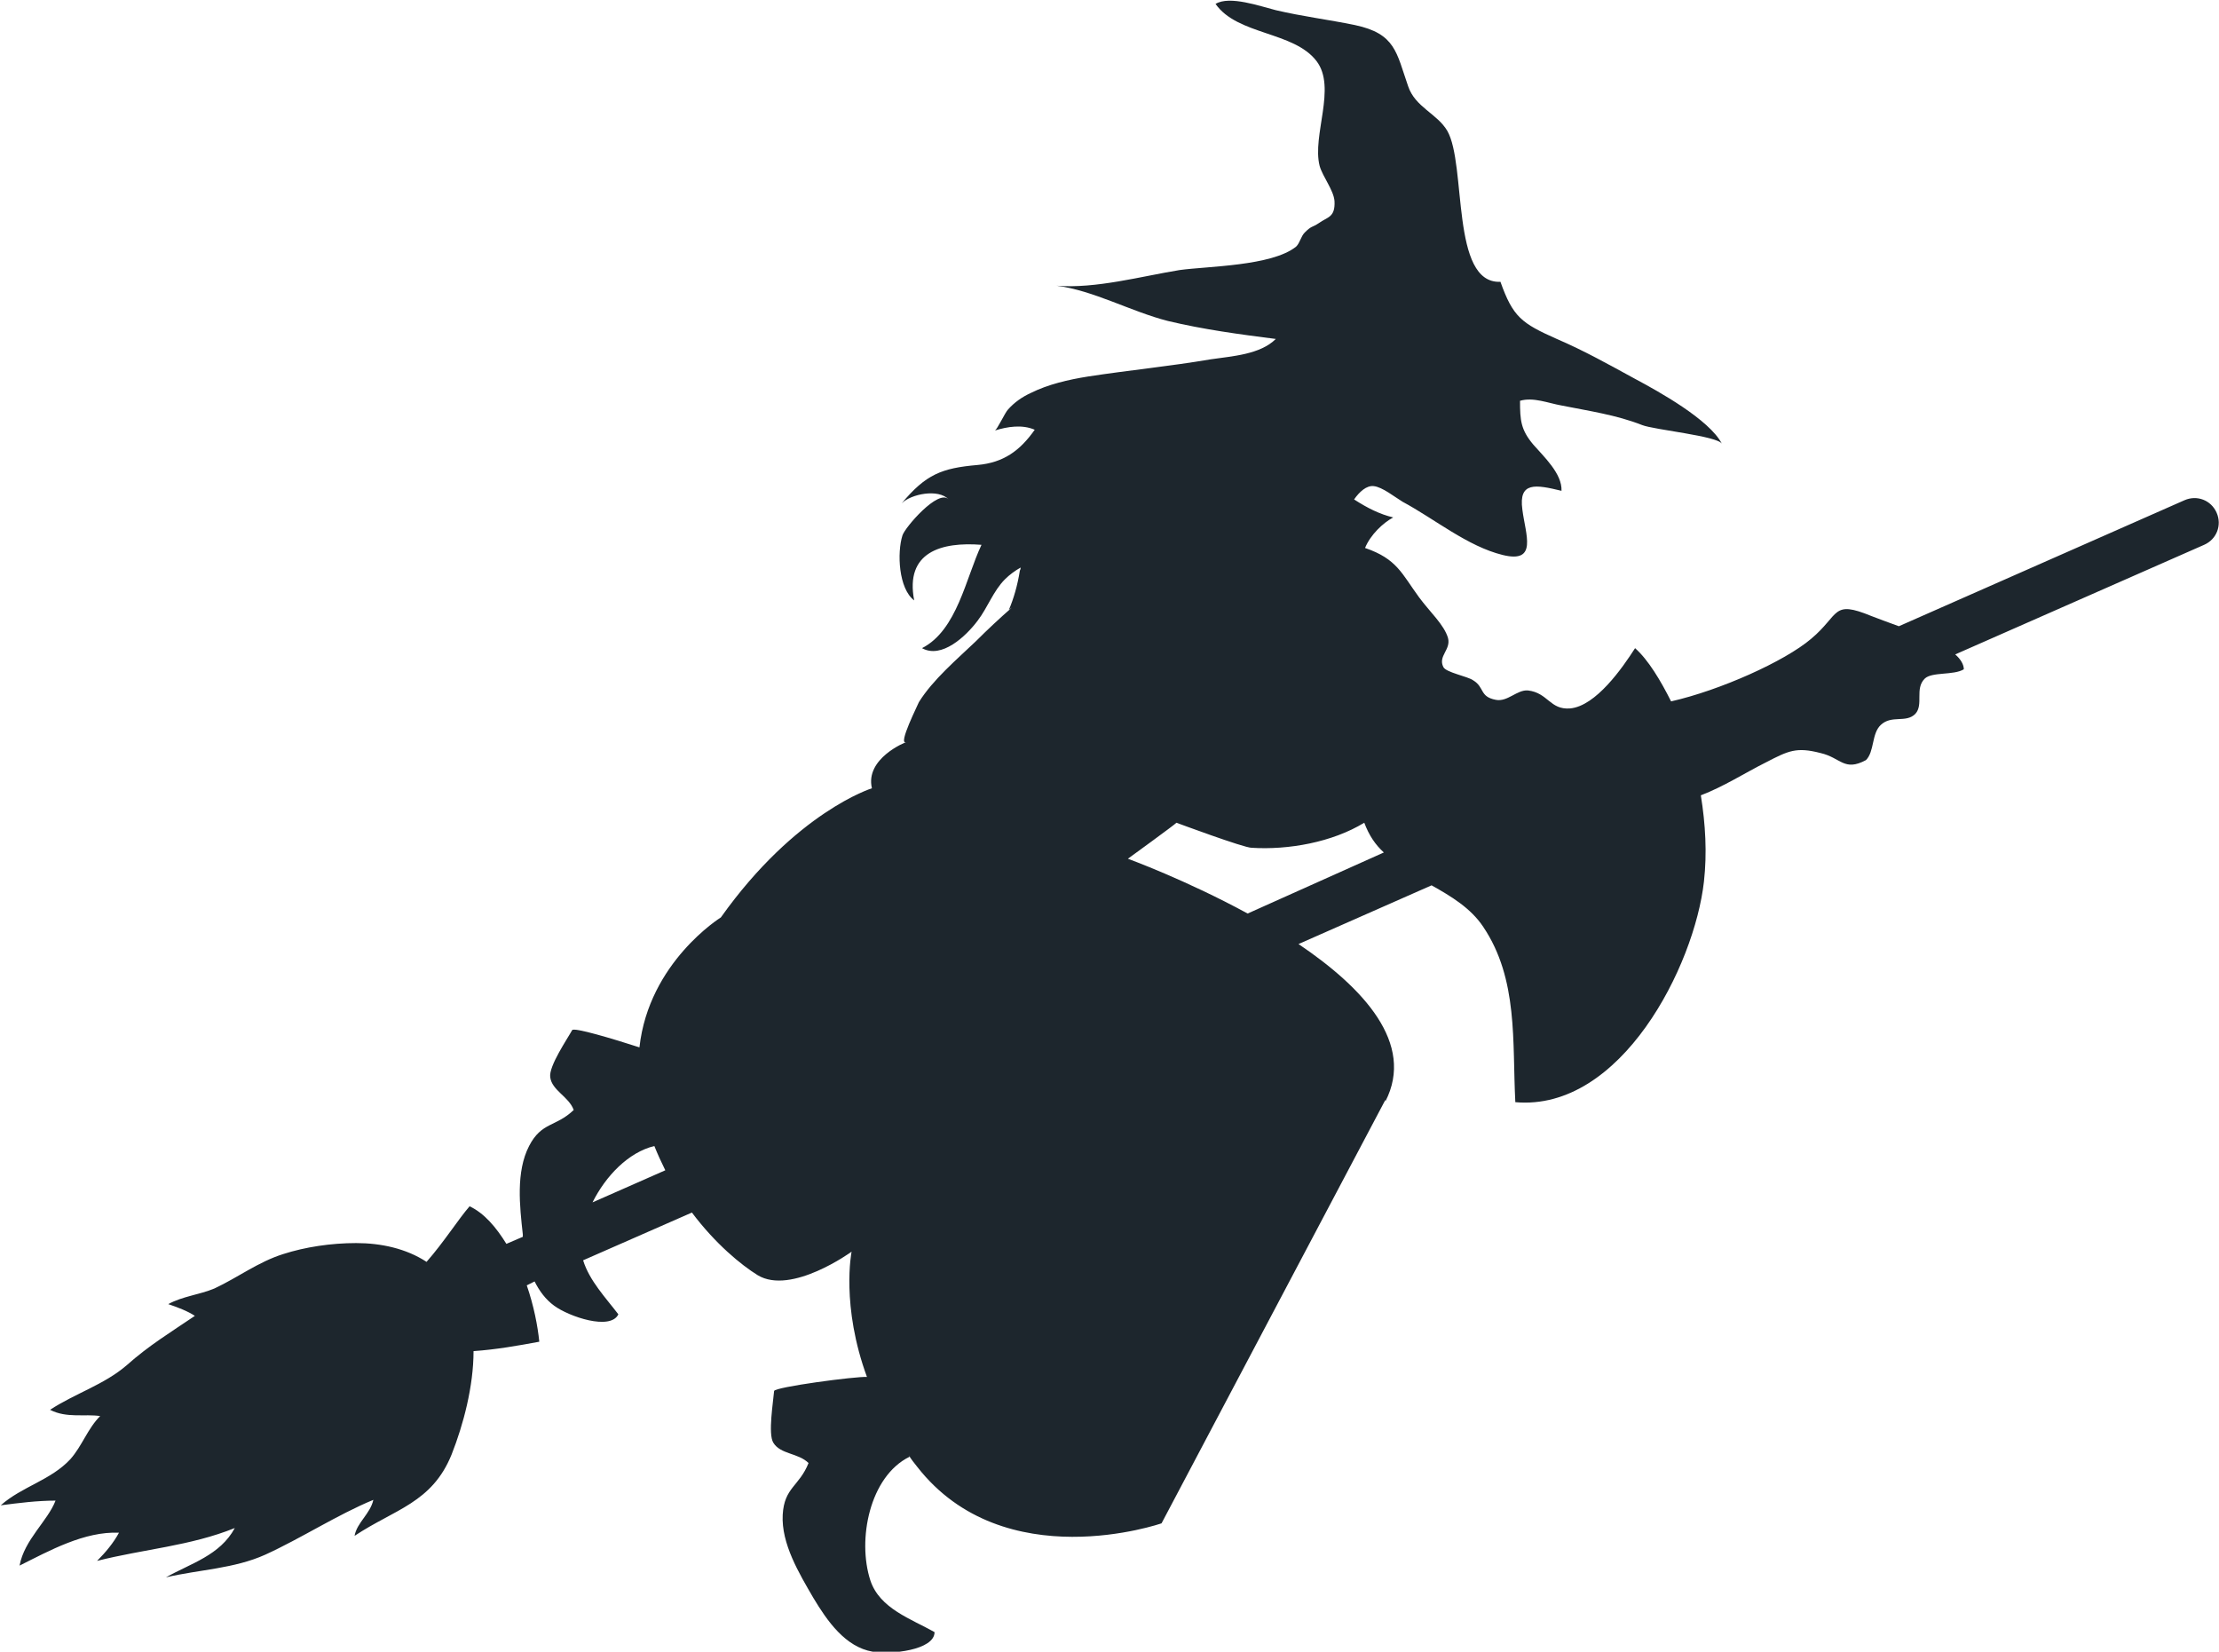 <?xml version="1.0" encoding="utf-8"?>
<!-- Generator: Adobe Illustrator 21.1.0, SVG Export Plug-In . SVG Version: 6.00 Build 0)  -->
<svg version="1.1" id="Layer_1" xmlns="http://www.w3.org/2000/svg" xmlns:xlink="http://www.w3.org/1999/xlink" x="0px" y="0px"
	 viewBox="0 0 283.5 211" style="enable-background:new 0 0 283.5 211;" xml:space="preserve">
<style type="text/css">
	.st0{fill:#1D262D;}
</style>
<path class="st0" d="M2.5,200c3.8-1.9,8.3-4.4,12.7-4.2c-0.7,1.3-1.7,2.5-2.8,3.6c5.9-1.5,11.9-1.9,17.6-4.2
	c-1.9,3.5-5.6,4.5-8.8,6.3c4.3-1,8.7-1.1,12.7-2.9c4.6-2.1,9.2-5.1,13.8-7c-0.4,1.8-2.1,2.9-2.4,4.6c5.1-3.4,9.9-4.2,12.4-10.4
	c1.5-3.8,2.8-8.7,2.8-13.2c2.9-0.2,5.7-0.7,8.4-1.2c-0.2-2-0.7-4.6-1.6-7.2l1-0.5c0.6,1.2,1.4,2.3,2.5,3.1c1.9,1.4,7.2,3.2,8.2,1.1
	c-1.6-2.1-3.7-4.3-4.5-6.9l13.9-6.1c3,4,6.3,6.7,8.4,8c4.3,2.6,12-3,12-3s-1.4,6.9,2,16.1l0-0.1c-1.4-0.1-11.9,1.3-11.9,1.8
	c-0.1,1.3-0.8,5.5-0.1,6.6c0.9,1.5,3.2,1.3,4.5,2.6c-1.2,3-3.1,3.1-3.3,6.6c-0.2,3.7,2.1,7.5,3.9,10.6c1.8,3,4.1,6.3,7.6,6.9
	c2.3,0.4,7.9-0.2,7.9-2.5c-3-1.7-7-3-8.2-6.6c-1.7-5.2-0.1-13.3,5-15.8l-0.1-0.2c0.3,0.5,0.7,1,1.1,1.5c11.1,14.2,31.2,7.2,31.2,7.2
	l28.6-54.1v0.2c3.8-7.4-2.8-14.5-11.1-20.1l17-7.5c2.5,1.4,5,2.9,6.6,5.3c4.5,6.7,3.7,14.7,4.1,22.4c13.5,1.2,22.9-17.4,24.1-28.2
	c0.4-3.6,0.2-7.3-0.4-11c2.9-1.1,5.7-2.9,8.3-4.2c2.9-1.5,3.9-2,7-1.2c2.6,0.6,3,2.4,5.8,0.9c1.1-1.1,0.7-3.4,1.9-4.5
	c1.4-1.3,3.2-0.2,4.4-1.4c1.1-1.2-0.1-3.2,1.2-4.5c0.9-0.9,3.7-0.4,5-1.2c0-0.6-0.4-1.3-1.1-1.9l31.8-14c1.6-0.7,2.3-2.5,1.6-4.1
	c-0.7-1.6-2.5-2.3-4.1-1.6l-36.5,16.1c-1.4-0.5-2.7-1-3.5-1.3c-5.1-2.1-4-0.2-7.7,2.9c-3.4,2.9-11.7,6.6-17.9,8
	c-1.3-2.6-2.9-5.3-4.6-6.8c-1.6,2.5-5,7.4-8.3,7.7c-2.6,0.2-2.8-2-5.4-2.3c-1.4-0.1-2.6,1.5-4.1,1.2c-2.1-0.4-1.4-1.6-2.9-2.5
	c-0.7-0.5-3.5-1-3.8-1.7c-0.7-1.4,1-2.2,0.6-3.7c-0.5-1.7-2.3-3.3-3.7-5.2c-2.2-3-2.8-4.9-6.9-6.3c0.7-1.7,2.3-3.2,3.6-3.9
	c-1.7-0.4-3.3-1.2-5-2.3c0.7-1,1.6-1.8,2.5-1.7c1.1,0.1,2.7,1.4,3.7,2c4.1,2.2,8.3,5.7,12.8,6.8c4.5,1.1,2.9-2.6,2.5-5.8
	c-0.5-3.6,1.7-3.2,5-2.4c0.1-2.2-2.3-4.4-3.6-5.9c-1.6-1.9-1.7-3.1-1.7-5.6c1.7-0.5,3.6,0.3,5.3,0.6c3.5,0.7,7,1.2,10.3,2.5
	c1.5,0.6,9.7,1.4,10.2,2.4c-1.6-3.1-8.1-6.7-11.1-8.3c-3.3-1.8-6.5-3.6-10-5.1c-4.5-2-5.6-2.8-7.2-7.3c-6.4,0.3-4.3-15-6.8-19.3
	c-1.3-2.2-4.1-3-5-5.7c-1.5-4.3-1.6-6.7-6.8-7.8c-3.4-0.7-6.7-1.1-10.1-1.9c-2-0.5-5.9-1.9-7.7-0.8c2.8,4,10,3.5,12.9,7.3
	c2.6,3.4-0.6,9.5,0.4,13.4c0.4,1.4,1.8,3.1,1.9,4.5c0.1,2.1-0.9,2-2,2.8c-0.9,0.6-0.9,0.3-1.8,1.2c-0.5,0.5-0.6,1.3-1.1,1.8
	c-3.1,2.5-11.3,2.5-14.9,3c-4.9,0.8-10.7,2.4-15.7,2c4.7,0.6,9.5,3.3,14.2,4.5c4.6,1.1,9.1,1.7,13.8,2.3c-2,2-5.6,2.2-8.3,2.6
	c-5.3,0.9-10.5,1.4-15.7,2.2c-2.5,0.4-5.1,1-7.3,2.1c-1.1,0.5-2.1,1.2-2.9,2.1c-0.4,0.4-1.4,2.6-1.7,2.7c1.6-0.5,3.5-0.8,5.1-0.1
	c-1.9,2.7-4,4.2-7.3,4.5c-4.6,0.4-6.6,1.2-9.7,4.9c1.2-1.2,4.7-1.9,6-0.5c-1.3-1.4-5.6,3.6-5.9,4.6c-0.7,2.2-0.5,6.8,1.5,8.3
	c-1.2-6.2,3.5-7.5,8.6-7.1c-2,4.2-3.1,10.9-7.6,13.2c2.5,1.4,5.6-1.5,7.1-3.5c1.3-1.7,2-3.8,3.5-5.3c0.6-0.6,1.3-1.1,2-1.5
	c0,0.1,0,0.2-0.1,0.4c-0.3,1.9-0.8,3.6-1.4,5l0.4-0.3c-1.6,1.4-3.1,2.8-4.6,4.3c-2.4,2.3-5.5,4.9-7.3,7.8c0,0.1-2.8,5.6-1.6,5.1
	c-0.1,0-5.3,2.1-4.4,5.9c0,0-9.7,3-19.3,16.5c0,0-9.2,5.7-10.4,16.6c-3.4-1.1-8.4-2.6-8.6-2.2c-0.6,1.1-3,4.6-2.8,6
	c0.2,1.7,2.4,2.5,3,4.2c-2.3,2.2-4.1,1.5-5.7,4.6c-1.7,3.3-1.2,7.7-0.8,11.3c0,0.1,0,0.2,0,0.3l-2.1,0.9c-1.3-2.1-2.8-3.9-4.7-4.8
	c-1.4,1.6-3.3,4.6-5.5,7.1c-2.6-1.7-5.8-2.4-9-2.4c-3.2,0-6.5,0.5-9.3,1.4c-3.2,1-5.8,3-8.8,4.4c-1.9,0.8-4.1,1-5.9,2
	c1.2,0.4,2.5,0.9,3.4,1.5c-3.1,2.1-5.9,3.8-8.7,6.3c-2.9,2.5-6.6,3.6-9.8,5.7c2.1,1.1,4.5,0.5,6.4,0.8c-1.6,1.6-2.3,3.8-3.8,5.5
	c-2.5,2.7-6.2,3.5-8.9,5.9c2.3-0.3,4.7-0.6,7-0.6C6.1,194.3,3.1,196.7,2.5,200z M159.4,116.7c-7.9-4.3-15.3-7-15.3-7
	s6.2-4.5,6.2-4.6c0,0,8.6,3.2,9.6,3.2c4.7,0.3,10.3-0.7,14.4-3.2c0.6,1.6,1.4,2.8,2.5,3.8L159.4,116.7z M85,149.5l-9.3,4.1
	c1.7-3.4,4.6-6.4,7.9-7.2C84,147.4,84.5,148.5,85,149.5z"/>
</svg>
